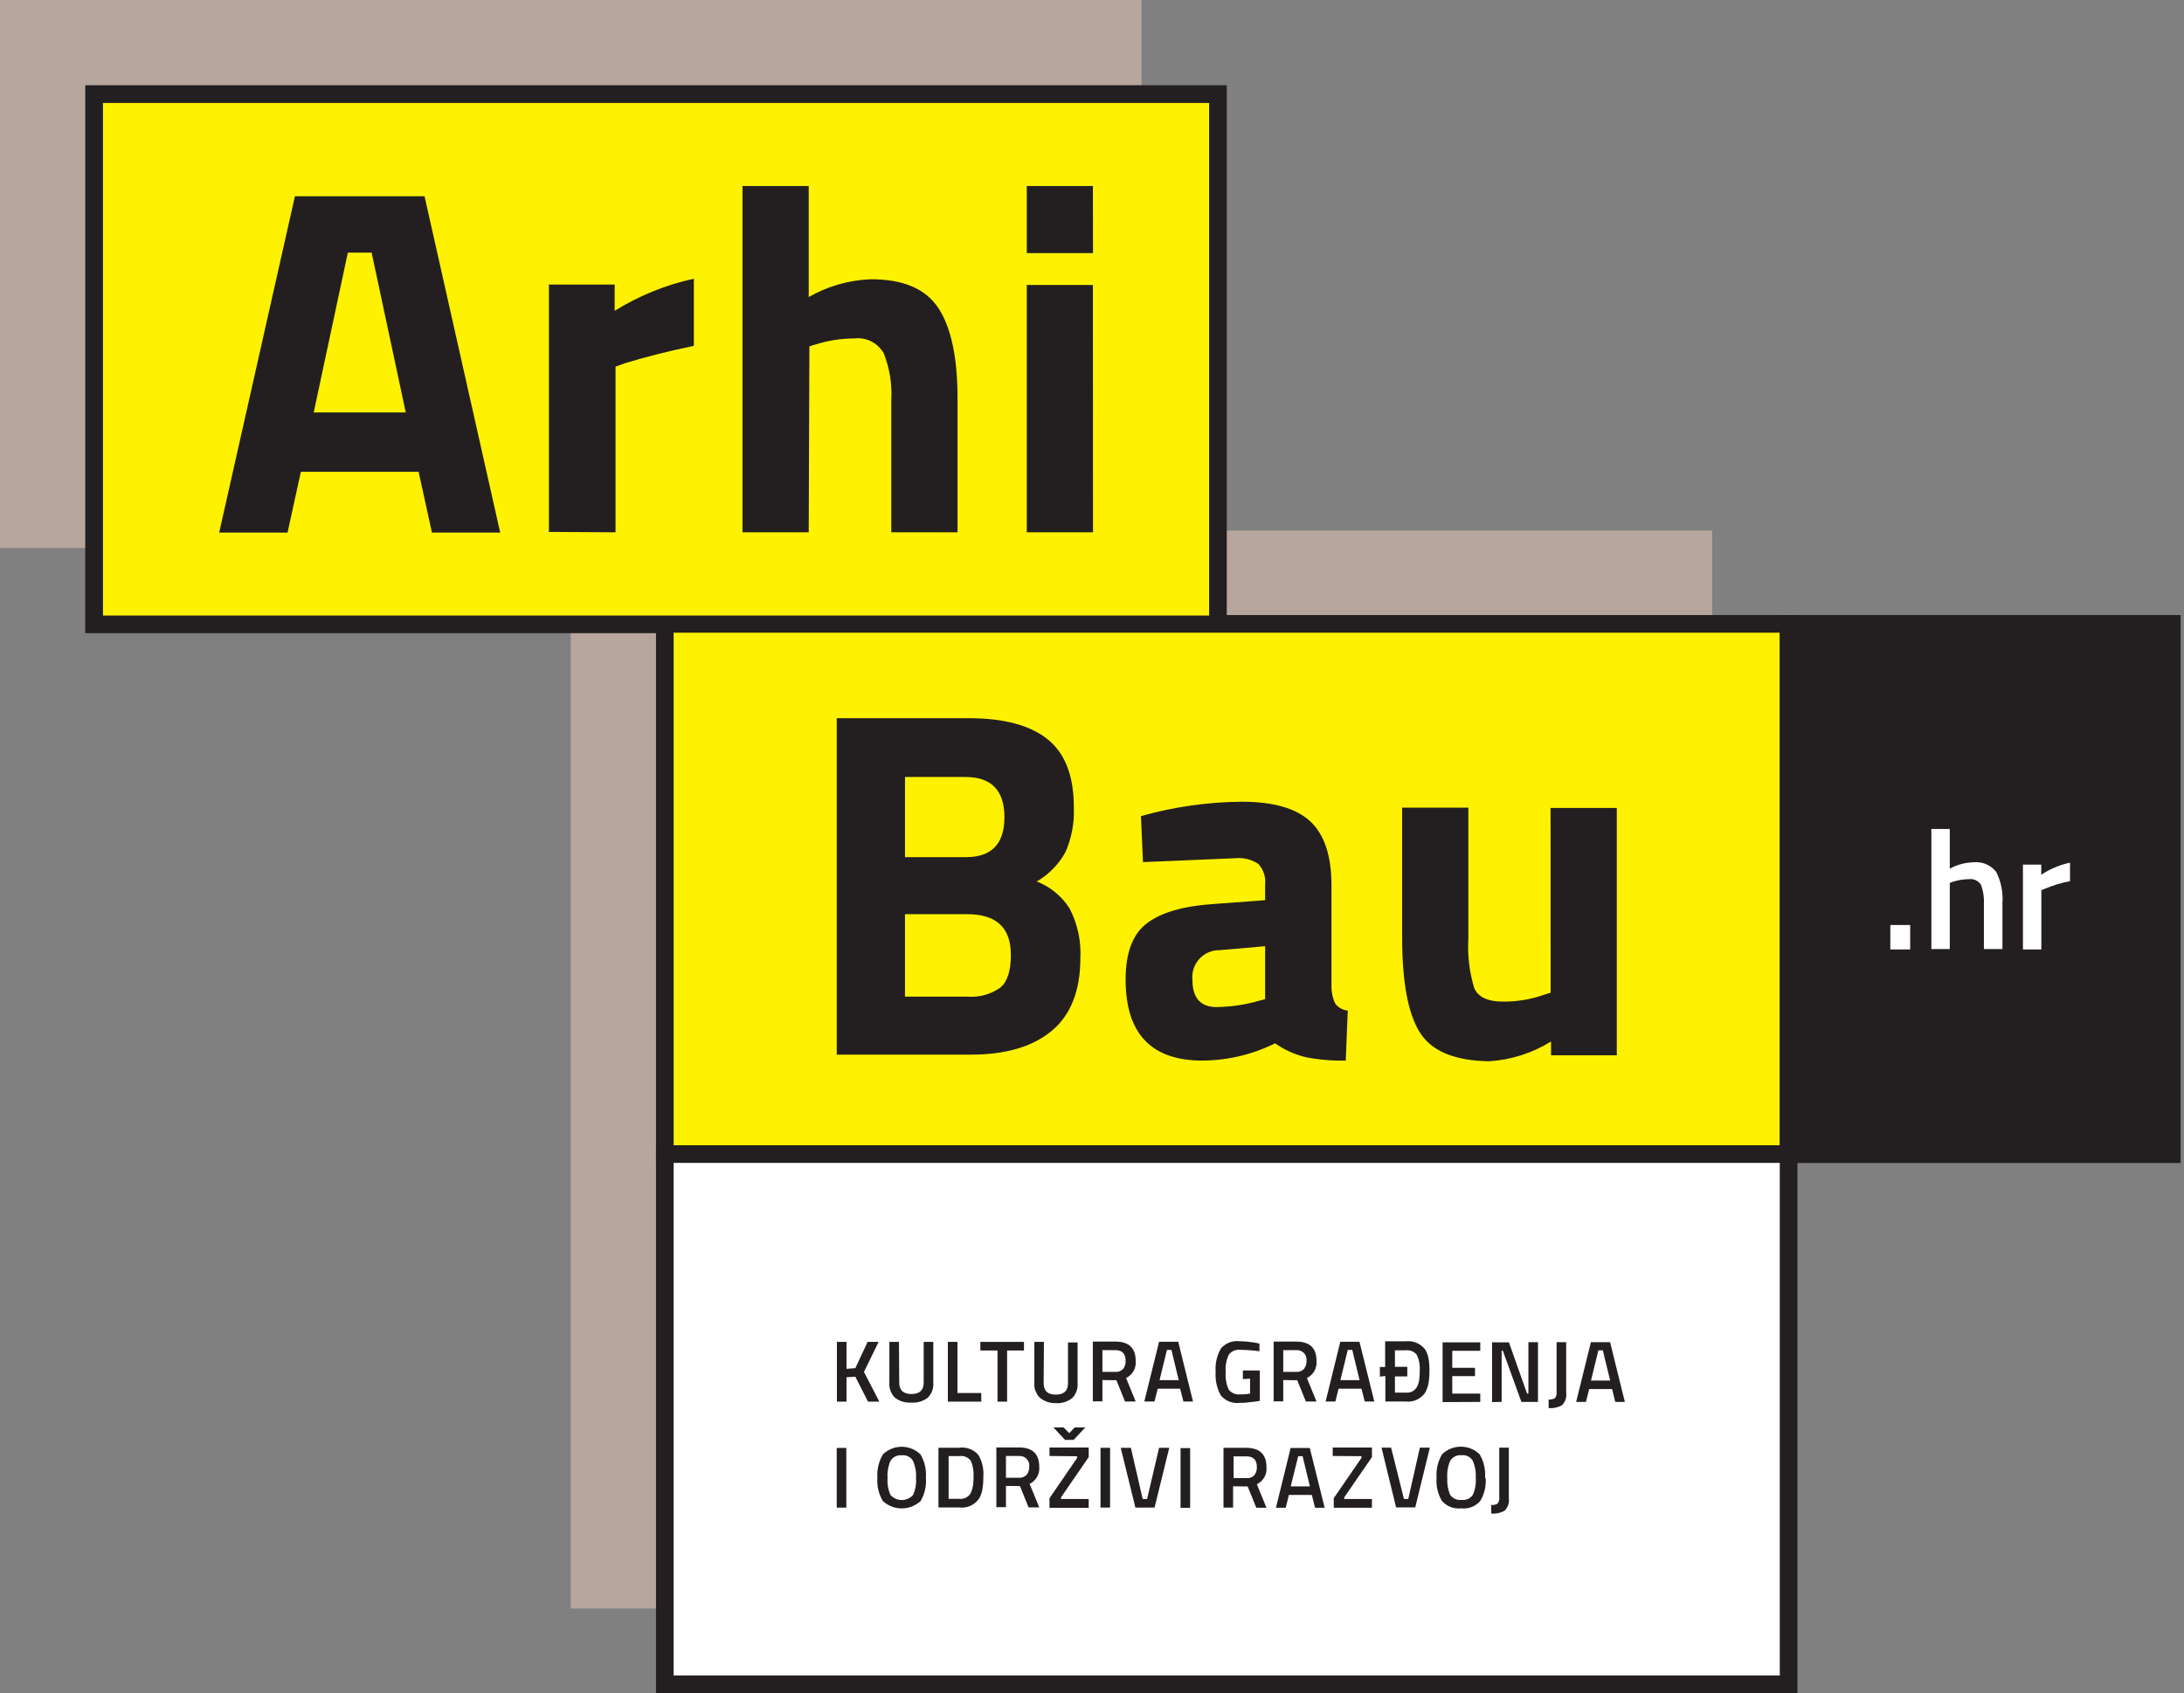 <svg width="267" height="207" viewBox="0 0 267 207" fill="none" xmlns="http://www.w3.org/2000/svg">
<rect x="0" y="0" width="267" height="207" fill="#808080" stroke="none"/>
<path d="M209.321 196.65V64.866H139.555V0H0V66.988H69.778V196.65H209.321Z" fill="#B7A69D"/>
<path d="M149.975 10.42H10.42V77.408H149.975V10.42Z" fill="#231F20"/>
<path d="M219.741 75.193H80.198V142.181H219.741V75.193Z" fill="#231F20"/>
<path d="M219.741 140.012H80.198V207H219.741V140.012Z" fill="#231F20"/>
<path d="M147.819 12.589H12.589V75.251H147.819V12.589Z" fill="#FFF200"/>
<path d="M217.584 77.35H82.355V140.012H217.584V77.35Z" fill="#FFF200"/>
<path d="M217.584 142.169H82.355V204.832H217.584V142.169Z" fill="white"/>
<path d="M133.612 22.739H125.525V30.945H133.624L133.612 22.739ZM133.612 34.836H125.525V65.077H133.624L133.612 34.836ZM98.952 42.338L99.737 42.103C101.255 41.626 102.835 41.381 104.426 41.377C105.145 41.286 105.874 41.413 106.519 41.741C107.165 42.069 107.697 42.583 108.048 43.217C108.76 45.015 109.072 46.947 108.962 48.878V65.077H117.062V48.667C117.062 43.705 116.28 40.036 114.717 37.661C113.155 35.285 110.373 34.113 106.372 34.144C103.734 34.258 101.162 35.001 98.87 36.313V22.739H90.771V65.077H98.87L98.952 42.338ZM75.251 65.077V44.823L76.424 44.401C78.768 43.674 81.569 42.967 84.828 42.279V34.074C81.4 34.819 78.125 36.148 75.146 38.001V34.789H67.105V65.03L75.251 65.077ZM45.432 30.886L49.605 50.425H38.352L42.525 30.886H45.432ZM35.153 65.112L36.782 57.681H51.176L52.805 65.112H61.151L51.902 23.994H36.055L26.795 65.112H35.153Z" fill="#231F20"/>
<path d="M189.57 121.363L188.785 121.609C187.17 122.179 185.469 122.464 183.756 122.453C181.904 122.453 180.732 121.914 180.24 120.824C179.634 118.845 179.388 116.772 179.513 114.706V98.741H171.414V114.588C171.414 120.058 172.137 123.938 173.582 126.228C175.028 128.517 177.853 129.689 182.057 129.744C184.738 129.576 187.335 128.747 189.617 127.33V129.017H197.658V98.776H189.559L189.57 121.363ZM154.664 115.678V122.149L153.761 122.395C152.127 122.851 150.441 123.095 148.745 123.122C146.764 123.122 145.779 122.008 145.779 119.793C145.73 119.324 145.782 118.851 145.932 118.405C146.081 117.958 146.325 117.549 146.646 117.205C146.967 116.861 147.358 116.589 147.793 116.409C148.228 116.228 148.696 116.143 149.167 116.159L154.664 115.678ZM160.208 100.441C158.489 98.823 155.684 98.014 151.792 98.014C147.63 98.052 143.491 98.644 139.485 99.772L139.731 105.399L151.101 104.918C152.059 104.833 153.019 105.077 153.82 105.61C154.139 105.95 154.38 106.356 154.526 106.8C154.672 107.243 154.719 107.713 154.664 108.177V110.052L148.194 110.533C144.607 110.783 141.946 111.564 140.211 112.877C138.477 114.19 137.609 116.479 137.609 119.746C137.609 126.357 140.735 129.662 146.986 129.662C150.074 129.647 153.117 128.926 155.883 127.552C157.006 128.341 158.266 128.914 159.599 129.24C161.22 129.557 162.87 129.699 164.522 129.662L164.768 123.555C164.176 123.49 163.633 123.196 163.256 122.735C162.945 122.103 162.781 121.41 162.775 120.707V108.177C162.775 104.66 161.92 102.046 160.208 100.441ZM122.793 99.89C122.793 103.164 121.231 104.797 118.105 104.789H110.638V94.99H118.011C121.199 94.99 122.793 96.631 122.793 99.89ZM123.579 116.769C123.579 118.703 123.145 120.039 122.278 120.754C121.105 121.573 119.683 121.958 118.257 121.844H110.638V111.763H118.257C121.805 111.763 123.579 113.416 123.579 116.722V116.769ZM102.293 128.935H118.703C122.934 128.935 126.228 127.974 128.56 126.04C130.893 124.106 132.077 121.141 132.077 117.144C132.187 115.048 131.738 112.96 130.776 111.095C129.827 109.579 128.412 108.411 126.744 107.766C128.222 106.91 129.438 105.665 130.26 104.168C131.014 102.445 131.363 100.573 131.28 98.694C131.28 94.865 130.213 92.095 128.08 90.384C125.947 88.672 122.735 87.805 118.468 87.805H102.293V128.935Z" fill="#231F20"/>
<path d="M266.592 75.193H217.584V142.181H266.592V75.193Z" fill="#231F20"/>
<path d="M249.56 116.077V108.833L250.018 108.646C250.997 108.23 252.019 107.923 253.065 107.731V105.469C251.809 105.73 250.615 106.232 249.549 106.946V105.704H247.31V116.077H249.56ZM238.366 107.942L238.706 107.813C239.35 107.601 240.022 107.49 240.699 107.485C240.989 107.445 241.284 107.49 241.548 107.615C241.813 107.739 242.035 107.939 242.188 108.189C242.465 108.937 242.585 109.736 242.539 110.533V116.03H244.802V110.463C244.906 109.128 244.643 107.79 244.04 106.594C243.709 106.173 243.276 105.844 242.781 105.638C242.286 105.433 241.747 105.359 241.215 105.422C240.218 105.456 239.243 105.721 238.366 106.196V101.343H236.116V116.03H238.366V107.942ZM233.526 113.088H231.099V116.077H233.526V113.088Z" fill="white"/>
<path d="M183.979 184.659C184.166 184.458 184.305 184.218 184.388 183.957C184.471 183.695 184.496 183.419 184.46 183.147V176.982H183.288V183.065C183.306 183.2 183.297 183.337 183.261 183.468C183.225 183.599 183.162 183.721 183.077 183.827C182.842 183.96 182.572 184.018 182.303 183.991V185.034C182.891 185.094 183.483 184.962 183.991 184.659H183.979ZM181.553 180.674C181.631 179.672 181.402 178.67 180.896 177.802C180.281 177.2 179.454 176.863 178.593 176.863C177.732 176.863 176.905 177.2 176.29 177.802C175.782 178.67 175.549 179.671 175.622 180.674C175.549 181.66 175.778 182.645 176.278 183.499C176.568 183.826 176.932 184.08 177.34 184.237C177.748 184.394 178.188 184.45 178.622 184.401C179.057 184.456 179.499 184.403 179.908 184.245C180.318 184.088 180.681 183.831 180.967 183.499C181.474 182.648 181.704 181.661 181.623 180.674H181.553ZM176.935 180.674C176.885 179.955 177.01 179.236 177.298 178.576C177.443 178.346 177.65 178.162 177.894 178.044C178.139 177.926 178.411 177.879 178.681 177.908C178.948 177.876 179.218 177.922 179.46 178.041C179.701 178.159 179.903 178.345 180.041 178.576C180.335 179.238 180.463 179.962 180.416 180.685C180.47 181.397 180.345 182.11 180.053 182.76C179.902 182.978 179.694 183.15 179.452 183.257C179.21 183.365 178.944 183.404 178.681 183.37C178.414 183.404 178.142 183.365 177.896 183.255C177.65 183.146 177.439 182.97 177.286 182.748C177.007 182.094 176.887 181.383 176.935 180.674ZM172.164 183.252H171.637L170.066 176.982H168.894L170.675 184.284H173.02L174.801 176.982H173.582L172.164 183.252ZM166.444 178.025V178.236L163.056 183.159V184.331H167.722V183.264H164.334V183.065L167.722 178.142V176.97H162.928V178.001L166.444 178.025ZM159.247 178.025L160.138 181.717H157.794L158.708 178.025H159.247ZM157.184 184.331L157.571 182.76H160.372L160.771 184.331H161.943L160.126 177.028H157.782L155.988 184.331H157.184ZM153.363 180.334C153.243 180.464 153.096 180.565 152.931 180.63C152.767 180.695 152.59 180.722 152.413 180.709H150.808V178.048H152.402C153.234 178.048 153.656 178.494 153.656 179.361C153.671 179.709 153.567 180.052 153.363 180.334ZM152.531 181.729L153.586 184.331H154.828L153.656 181.459C154.045 181.271 154.366 180.967 154.576 180.59C154.786 180.212 154.874 179.779 154.828 179.349C154.828 177.802 153.996 177.005 152.355 177.005H149.577V184.307H150.749V181.705L152.531 181.729ZM145.498 177.04H144.326V184.343H145.498V177.04ZM140.235 183.264H139.696L138.254 177.005H137.012L138.805 184.307H141.149L142.943 177.005H141.7L140.235 183.264ZM135.71 177.005H134.538V184.307H135.71V177.005ZM131.256 176.032L132.686 174.508H131.385L130.717 175.212L130.026 174.508H128.783L130.201 176.032H131.256ZM131.678 178.036V178.247L128.303 183.17V184.343H133.097V183.264H129.709V183.065L133.097 178.142V176.97H128.303V178.001L131.678 178.036ZM125.525 180.287C125.406 180.415 125.26 180.516 125.098 180.581C124.936 180.646 124.761 180.673 124.587 180.662H122.981V178.001H124.563C124.738 177.986 124.913 178.01 125.077 178.071C125.241 178.132 125.389 178.229 125.51 178.355C125.631 178.481 125.723 178.633 125.778 178.798C125.834 178.964 125.851 179.141 125.829 179.314C125.845 179.664 125.737 180.009 125.525 180.287ZM124.692 181.682L125.747 184.284H127.048L125.876 181.412C126.265 181.224 126.586 180.92 126.796 180.543C127.006 180.165 127.094 179.732 127.048 179.302C127.048 177.755 126.228 176.958 124.575 176.958H121.809V184.261H122.981V181.658L124.692 181.682ZM118.949 181.611C118.91 181.902 118.831 182.186 118.714 182.455C118.59 182.716 118.388 182.931 118.136 183.072C117.884 183.212 117.595 183.271 117.308 183.241H115.972V178.013H117.32C117.58 177.978 117.845 178.014 118.086 178.117C118.328 178.22 118.537 178.387 118.691 178.599C118.947 179.202 119.059 179.856 119.019 180.51C119.021 180.878 119.002 181.246 118.961 181.611H118.949ZM119.664 183.264C119.881 182.904 120.028 182.507 120.098 182.092C120.185 181.573 120.224 181.047 120.215 180.521C120.292 179.588 120.074 178.653 119.594 177.849C119.303 177.525 118.937 177.277 118.528 177.128C118.12 176.978 117.68 176.932 117.249 176.993H114.729V184.296H117.32C117.768 184.348 118.222 184.278 118.634 184.095C119.047 183.911 119.402 183.62 119.664 183.252V183.264ZM113.194 180.685C113.272 179.684 113.043 178.682 112.537 177.814C111.922 177.212 111.095 176.875 110.234 176.875C109.373 176.875 108.546 177.212 107.931 177.814C107.423 178.681 107.19 179.683 107.263 180.685C107.187 181.674 107.421 182.661 107.931 183.51C108.56 184.089 109.384 184.411 110.24 184.411C111.095 184.411 111.919 184.089 112.549 183.51C113.047 182.656 113.271 181.671 113.194 180.685ZM108.505 180.685C108.456 179.967 108.58 179.247 108.868 178.587C109.014 178.358 109.22 178.174 109.465 178.056C109.709 177.938 109.982 177.89 110.252 177.919C110.518 177.888 110.789 177.934 111.03 178.053C111.271 178.171 111.473 178.357 111.611 178.587C111.905 179.25 112.034 179.974 111.986 180.697C112.04 181.408 111.915 182.121 111.623 182.772C111.449 182.965 111.237 183.12 111 183.225C110.762 183.331 110.505 183.386 110.246 183.386C109.986 183.386 109.729 183.331 109.492 183.225C109.254 183.12 109.042 182.965 108.868 182.772C108.579 182.121 108.454 181.408 108.505 180.697V180.685ZM103.465 177.017H102.293V184.319H103.465V177.017Z" fill="#231F20"/>
<path d="M195.947 165.084L196.849 168.777H194.505L195.408 165.084H195.947ZM193.884 171.39L194.282 169.82H197.084L197.471 171.39H198.643L196.838 164.088H194.493L192.688 171.39H193.884ZM190.989 171.766C191.178 171.566 191.319 171.327 191.403 171.065C191.486 170.803 191.509 170.525 191.469 170.253V164.088H190.297V170.171C190.331 170.442 190.26 170.715 190.098 170.933C189.862 171.064 189.593 171.121 189.324 171.097V172.141C189.909 172.198 190.496 172.067 191 171.766H190.989ZM183.581 171.39V165.12H183.721L185.995 171.39H188.023V164.088H186.851V170.371H186.687L184.471 164.111H182.409V171.414L183.581 171.39ZM180.967 171.39V170.371H177.544V168.237H180.322V167.218H177.544V165.143H180.967V164.111H176.36V171.414L180.967 171.39ZM173.512 168.648C173.473 168.936 173.39 169.217 173.266 169.48C173.142 169.74 172.94 169.955 172.688 170.094C172.435 170.233 172.145 170.289 171.859 170.253H170.535V168.273H172.047V167.1H170.535V165.084H171.859C172.119 165.049 172.384 165.085 172.626 165.188C172.867 165.291 173.076 165.458 173.231 165.67C173.495 166.246 173.612 166.879 173.571 167.511C173.573 167.875 173.553 168.239 173.512 168.601V168.648ZM169.363 168.226V171.344H171.859C172.307 171.393 172.761 171.323 173.173 171.139C173.584 170.956 173.94 170.666 174.204 170.3C174.413 169.937 174.559 169.541 174.637 169.128C174.724 168.609 174.763 168.084 174.754 167.558C174.767 167.039 174.724 166.52 174.626 166.01C174.552 165.617 174.401 165.242 174.18 164.909C173.897 164.572 173.534 164.311 173.125 164.149C172.716 163.987 172.273 163.93 171.836 163.983H169.339V167.124H168.694V168.296L169.363 168.226ZM165.319 165.037L166.21 168.73H163.865L164.768 165.037H165.319ZM163.256 171.344L163.643 169.773H166.444L166.842 171.344H168.015L166.198 164.041H163.854L162.06 171.344H163.256ZM159.423 167.347C159.304 167.475 159.159 167.575 158.996 167.64C158.834 167.705 158.659 167.733 158.485 167.722H156.879V165.061H158.462C158.636 165.046 158.811 165.069 158.975 165.131C159.139 165.192 159.287 165.289 159.408 165.415C159.53 165.541 159.621 165.692 159.677 165.858C159.732 166.024 159.749 166.2 159.728 166.374C159.744 166.724 159.636 167.068 159.423 167.347ZM158.591 168.741L159.646 171.344H160.947L159.774 168.472C160.163 168.284 160.484 167.98 160.694 167.602C160.904 167.225 160.992 166.792 160.947 166.362C160.947 164.815 160.126 164.018 158.473 164.018H155.707V171.32H156.879V168.718L158.591 168.741ZM152.824 168.554V170.371C152.438 170.449 152.045 170.481 151.652 170.464C151.381 170.504 151.104 170.471 150.851 170.368C150.597 170.265 150.376 170.096 150.21 169.878C149.912 169.205 149.787 168.468 149.846 167.733C149.782 167.001 149.916 166.264 150.233 165.6C150.396 165.392 150.61 165.229 150.855 165.128C151.099 165.028 151.366 164.992 151.628 165.026C152.413 165.031 153.196 165.09 153.972 165.202V164.264L153.597 164.182C152.902 164.05 152.196 163.979 151.487 163.971C151.072 163.925 150.651 163.982 150.262 164.137C149.874 164.293 149.53 164.541 149.26 164.862C148.761 165.728 148.536 166.725 148.616 167.722C148.545 168.715 148.761 169.707 149.237 170.582C149.516 170.924 149.878 171.188 150.288 171.351C150.699 171.513 151.144 171.567 151.581 171.508C151.839 171.508 152.261 171.508 152.847 171.414C153.241 171.39 153.633 171.339 154.019 171.262V167.546H151.945V168.601L152.824 168.554ZM143.212 165.037L144.103 168.73H141.759L142.661 165.037H143.212ZM141.137 171.344L141.536 169.773H144.279L144.677 171.344H145.849L144.044 164.041H141.7L139.895 171.344H141.137ZM137.316 167.347C137.198 167.475 137.052 167.575 136.89 167.64C136.728 167.705 136.553 167.733 136.379 167.722H134.773V165.061H136.355C137.199 165.061 137.609 165.506 137.609 166.374C137.63 166.722 137.526 167.067 137.316 167.347ZM136.484 168.741L137.539 171.344H138.84L137.668 168.472C138.057 168.284 138.378 167.98 138.588 167.602C138.798 167.225 138.886 166.792 138.84 166.362C138.84 164.815 138.02 164.018 136.367 164.018H133.601V171.32H134.773V168.718L136.484 168.741ZM127.623 164.053H126.451V168.999C126.417 169.342 126.46 169.687 126.576 170.011C126.691 170.336 126.876 170.63 127.119 170.875C127.659 171.32 128.341 171.557 129.041 171.543C129.764 171.598 130.481 171.385 131.057 170.945C131.301 170.702 131.489 170.407 131.606 170.083C131.724 169.759 131.768 169.413 131.737 169.07V164.123H130.565V169.093C130.565 170.031 130.072 170.5 129.076 170.5C128.08 170.5 127.588 170.031 127.588 169.093L127.623 164.053ZM121.95 165.108V171.355H123.122V165.108H125.185V164.053H119.851V165.108H121.95ZM119.957 170.3H117.05V164.053H115.878V171.355H119.969L119.957 170.3ZM109.9 164.053H108.728V168.999C108.696 169.343 108.741 169.689 108.858 170.013C108.976 170.337 109.163 170.631 109.408 170.875C109.979 171.314 110.693 171.527 111.412 171.473C112.134 171.525 112.851 171.313 113.428 170.875C113.67 170.63 113.856 170.336 113.971 170.011C114.087 169.687 114.129 169.342 114.096 168.999V164.053H112.924V169.023C112.924 169.96 112.42 170.429 111.424 170.429C110.427 170.429 109.935 169.96 109.935 169.023L109.9 164.053ZM103.488 168.378L104.567 168.308L106.114 171.355H107.497L105.622 167.722L107.415 164.053H106.067L104.567 167.265L103.488 167.347V164.053H102.316V171.355H103.488V168.378Z" fill="#231F20"/>
</svg>
